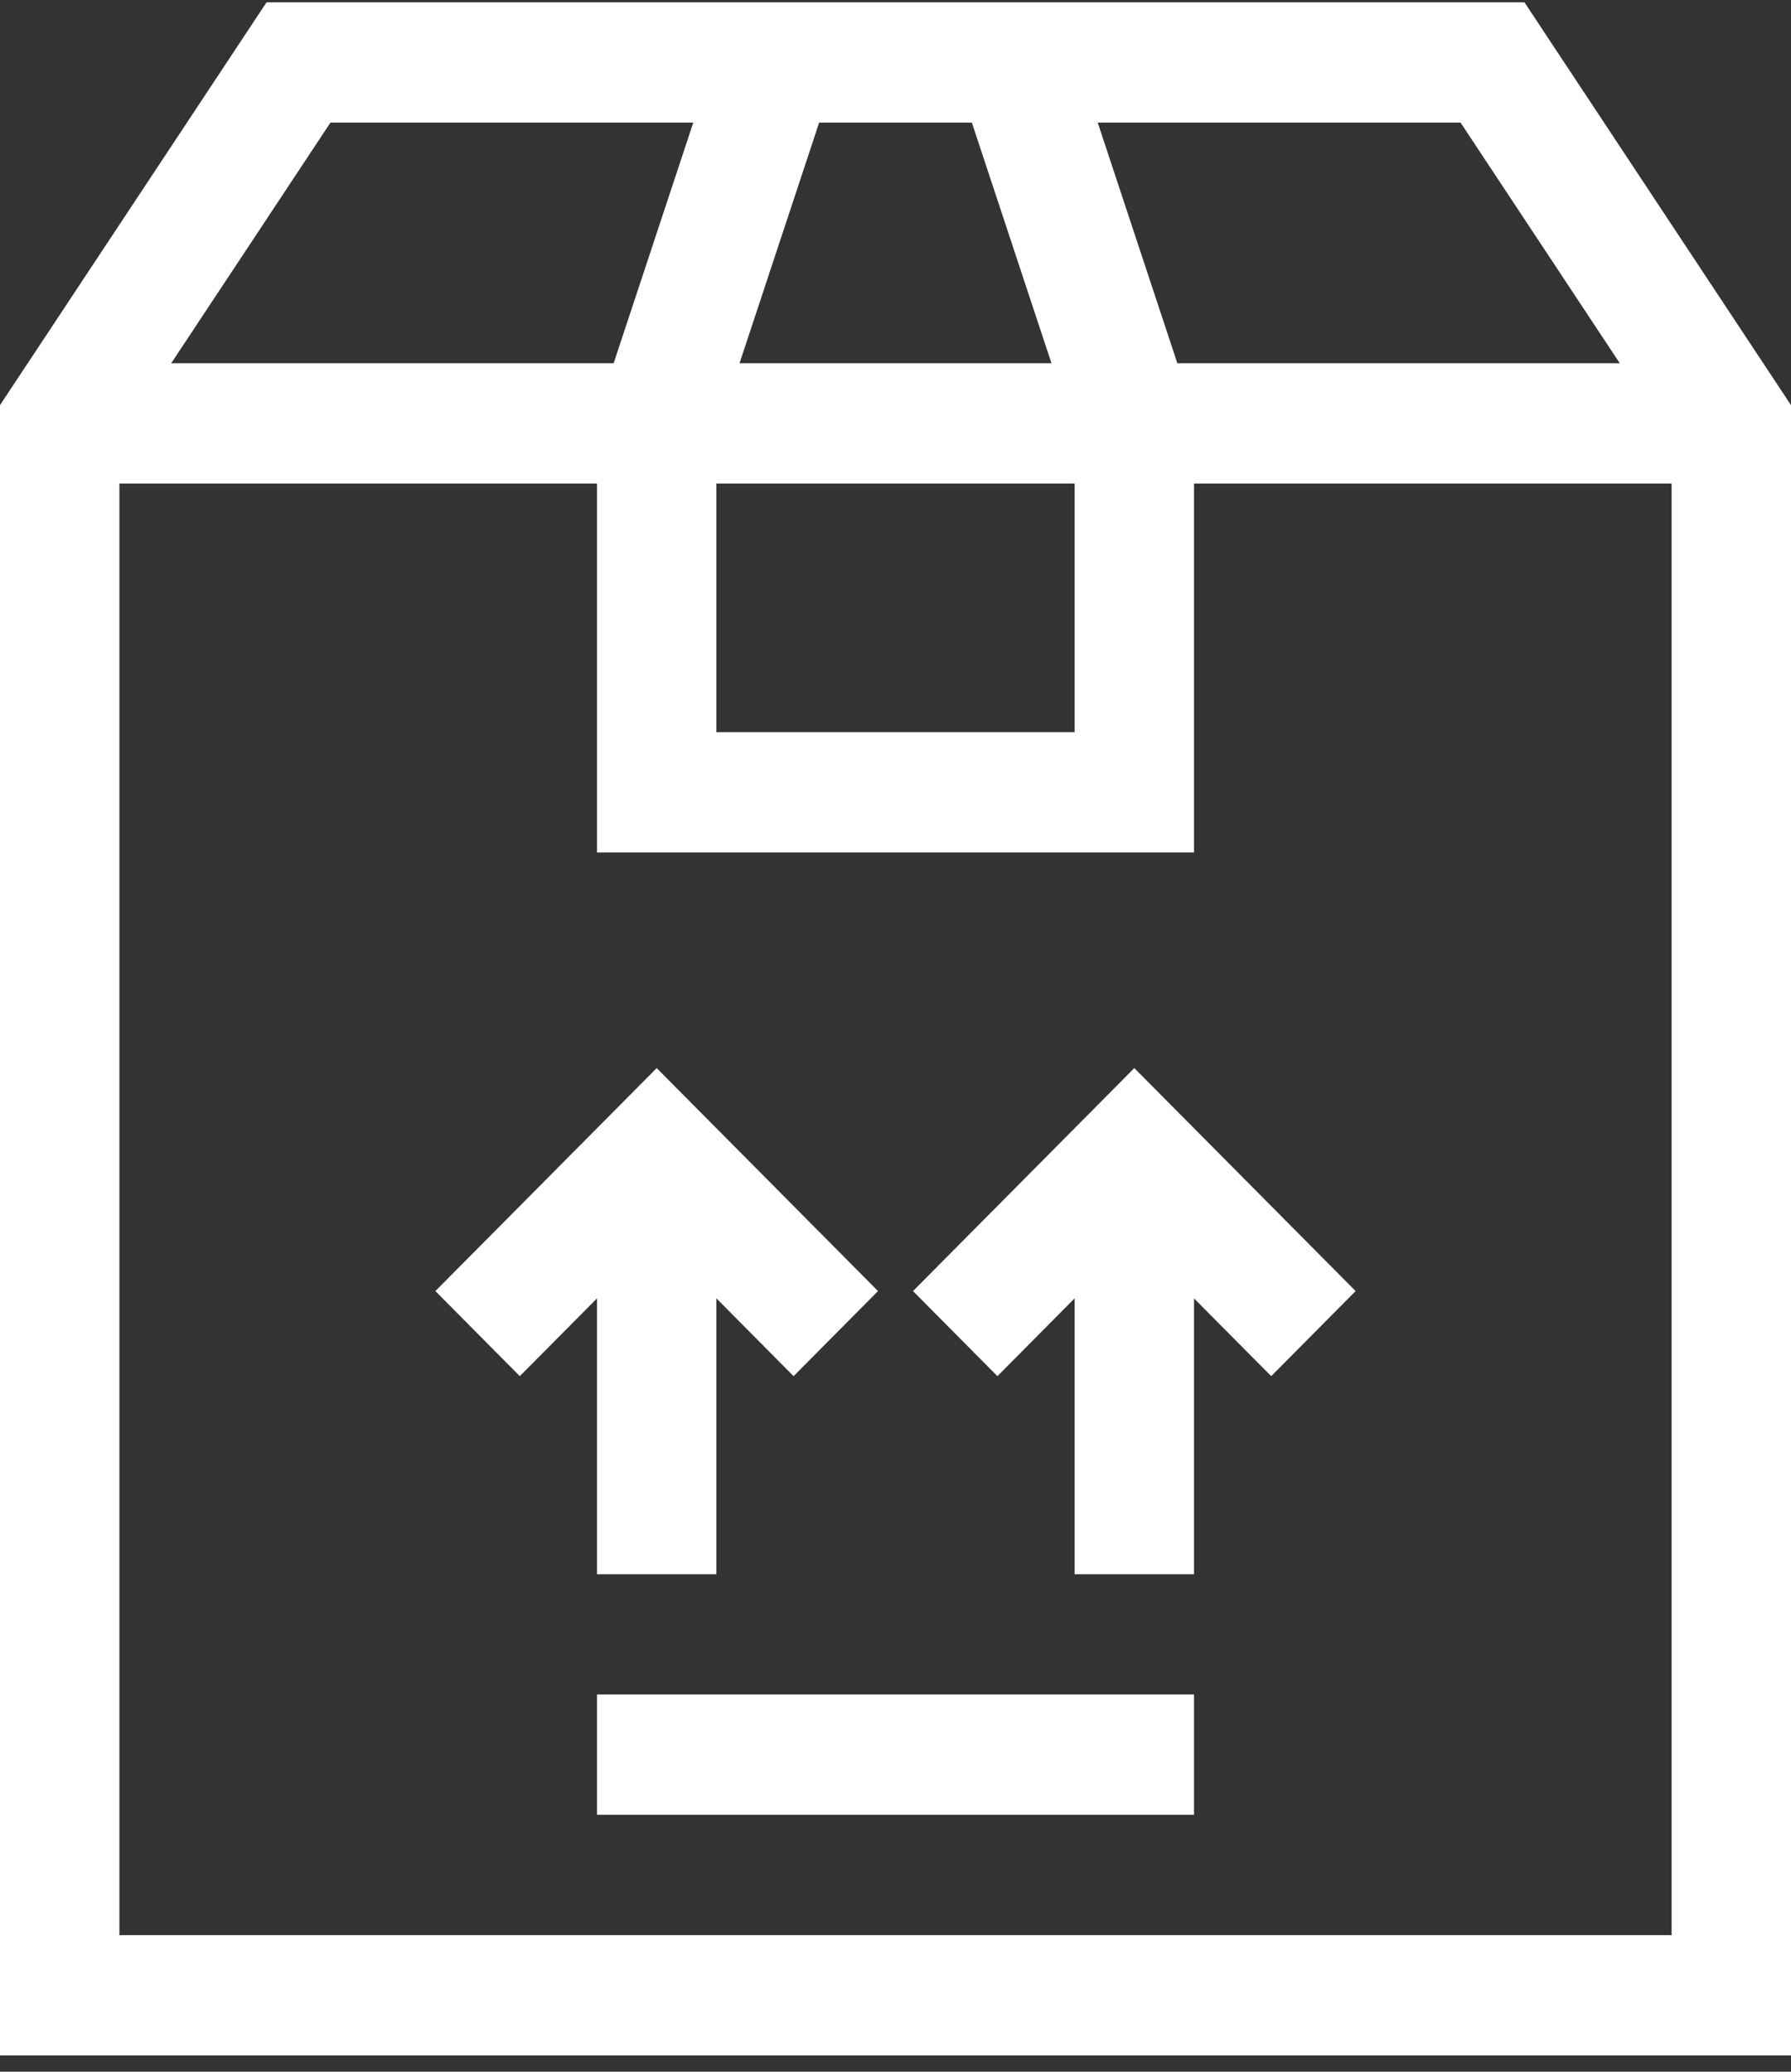 <svg xmlns="http://www.w3.org/2000/svg" width="96" height="111"><rect width="100%" height="100%" fill="#333333" stroke="none"/><path fill="#FFF" fill-rule="evenodd" d="M0 110.125V21.707L14.287.125h67.426L96 21.707v88.418H0zM17.712 6.57L9.179 19.461h23.714L37.16 6.57H17.712zm34.381 0h-8.186L39.64 19.461h16.72L52.093 6.57zM57.6 25.906H38.4v13.32h19.2v-13.32zM78.288 6.57H58.84l4.267 12.891h23.714L78.288 6.57zM89.6 25.906H64v19.766H32V25.906H6.4v77.774h83.2V25.906zM47.063 69.174l-4.526 4.558-4.137-4.167v14.779H32V69.565l-4.138 4.167-4.525-4.558L35.2 57.227l11.863 11.947zM64 97.235H32v-6.446h32v6.446zm0-12.891h-6.4V69.565l-4.137 4.167-4.525-4.558L60.8 57.227l11.863 11.947-4.525 4.558L64 69.565v14.779z"/></svg>